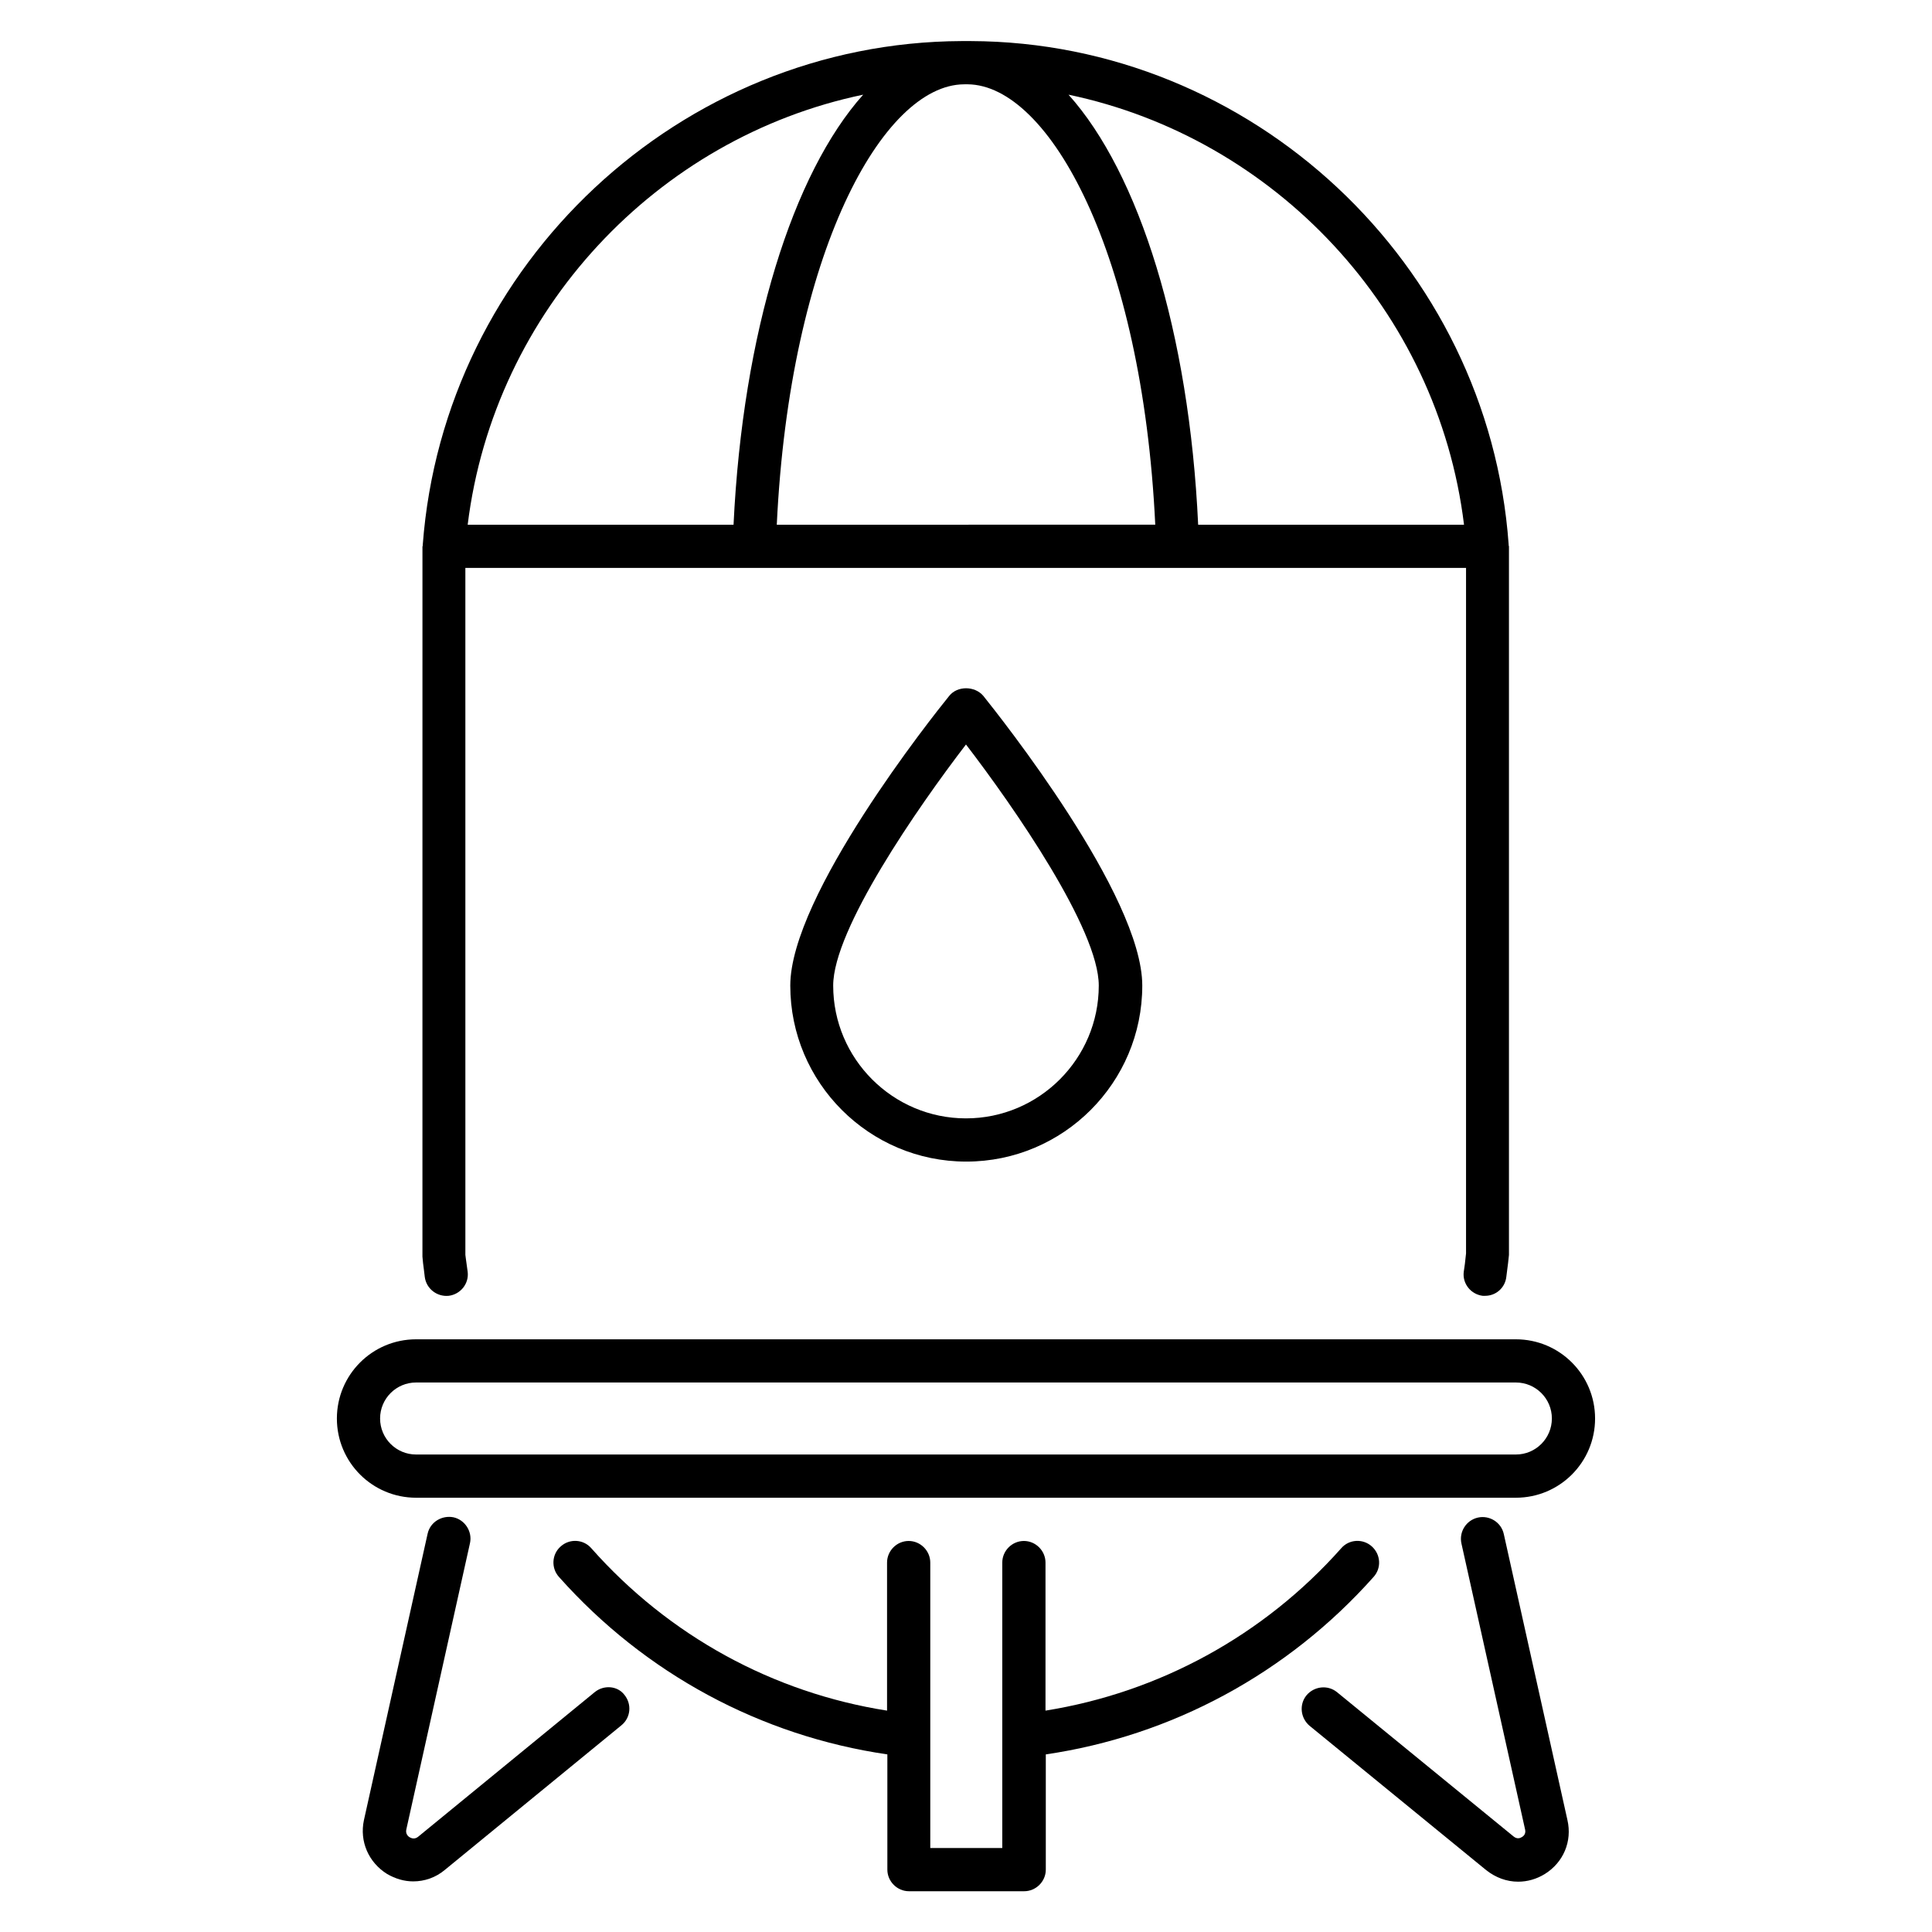 <?xml version="1.0" encoding="UTF-8"?>
<!-- Uploaded to: ICON Repo, www.iconrepo.com, Generator: ICON Repo Mixer Tools -->
<svg fill="#000000" width="800px" height="800px" version="1.1" viewBox="144 144 512 512" xmlns="http://www.w3.org/2000/svg">
 <g>
  <path d="m301.6 592.44-46.793 38.32c-0.84 0.688-1.68 0.457-2.215 0.152-0.535-0.305-1.145-0.992-0.918-2.062l16.871-75.875c0.688-3.055-1.297-6.184-4.352-6.871-3.055-0.609-6.184 1.223-6.871 4.352l-16.871 75.875c-1.223 5.648 1.223 11.223 6.106 14.273 2.215 1.297 4.582 1.984 6.945 1.984 2.977 0 5.953-0.992 8.398-3.055l46.793-38.32c2.441-1.984 2.824-5.574 0.762-8.09-1.824-2.363-5.41-2.668-7.856-0.684z"/>
  <path d="m542.52 550.53c-0.688-3.129-3.816-5.039-6.871-4.352-3.055 0.688-5.039 3.742-4.352 6.871l16.871 75.801c0.23 1.07-0.305 1.68-0.84 1.984-0.457 0.305-1.297 0.609-2.215-0.152l-46.793-38.242c-2.441-1.984-6.031-1.602-8.09 0.84-1.984 2.441-1.602 6.031 0.84 8.09l46.793 38.242c2.519 1.984 5.418 3.055 8.473 3.055 2.441 0 4.887-0.688 7.098-2.062 4.887-3.055 7.25-8.625 5.953-14.273z"/>
  <path d="m545.72 498.93h-291.45c-11.602 0-20.992 9.391-20.992 20.992s9.391 20.992 20.992 20.992h291.45c11.602 0 20.992-9.391 20.992-20.992 0-11.605-9.391-20.992-20.992-20.992zm0 30.531h-291.45c-5.266 0-9.543-4.273-9.543-9.543 0-5.266 4.273-9.543 9.543-9.543h291.45c5.266 0 9.543 4.273 9.543 9.543-0.004 5.269-4.277 9.543-9.543 9.543z"/>
  <path d="m395.57 328.4c-4.352 5.344-42.137 52.898-42.137 76.793 0 25.727 20.914 46.641 46.641 46.641 25.727 0 46.641-20.914 46.641-46.641 0-23.895-37.863-71.449-42.137-76.793-2.289-2.672-6.871-2.672-9.008 0zm39.617 76.789c0 19.391-15.801 35.191-35.191 35.191s-35.191-15.801-35.191-35.191c0-14.887 22.367-47.176 35.191-63.891 12.828 16.719 35.191 49.008 35.191 63.891z"/>
  <path d="m255.95 477.02c0.078 1.145 0.23 2.289 0.383 3.434l0.23 1.91c0.383 3.129 3.207 5.344 6.336 5.039 3.129-0.383 5.418-3.207 5.039-6.336l-0.305-2.215c-0.152-0.918-0.23-1.832-0.305-2.289l-0.004-182.06h265.19v181.68c-0.078 0.918-0.23 1.832-0.305 2.75l-0.305 2.137c-0.383 3.129 1.91 5.953 5.039 6.336h0.609c2.902 0 5.344-2.137 5.648-5.113l0.23-1.832c0.152-1.145 0.305-2.289 0.457-3.894v-187.79c0-0.078-0.078-0.152-0.078-0.23v-0.23c-5.344-74.5-68.09-133.2-142.59-133.43h-0.609-0.078-1.68c-74.504 0.305-137.25 58.93-142.82 133.51v0.23c0 0.078-0.078 0.152-0.078 0.23zm276.03-193.96h-70.457c-2.367-51.066-15.648-93.129-34.352-113.97 54.656 11.449 97.863 57.098 104.81 113.97zm-131.52-116.72c21.602 0.23 46.258 44.73 49.695 116.71l-100.3 0.004c3.434-71.984 28.09-116.56 49.617-116.71zm-27.711 2.75c-18.625 20.84-31.906 62.898-34.352 113.97h-70.457c7.023-56.871 50.23-102.59 104.81-113.97z"/>
  <path d="m508.01 561.91c2.137-2.367 1.91-5.953-0.457-8.09-2.367-2.137-6.031-1.91-8.09 0.457-20.609 23.207-48.32 38.242-78.395 43.055v-39.234c0-3.129-2.594-5.727-5.727-5.727-3.129 0-5.727 2.594-5.727 5.727v75.648h-19.082v-75.648c0-3.129-2.594-5.727-5.727-5.727-3.129 0-5.727 2.594-5.727 5.727v39.234c-30.152-4.734-57.785-19.77-78.395-43.055-2.062-2.367-5.727-2.594-8.09-0.457-2.367 2.062-2.594 5.727-0.457 8.09 22.824 25.648 53.512 42.137 87.023 47.023v30.535c0 3.129 2.594 5.727 5.727 5.727h30.535c3.129 0 5.727-2.594 5.727-5.727v-30.535c33.273-4.887 64.035-21.375 86.859-47.023z"/>
 </g>
</svg>